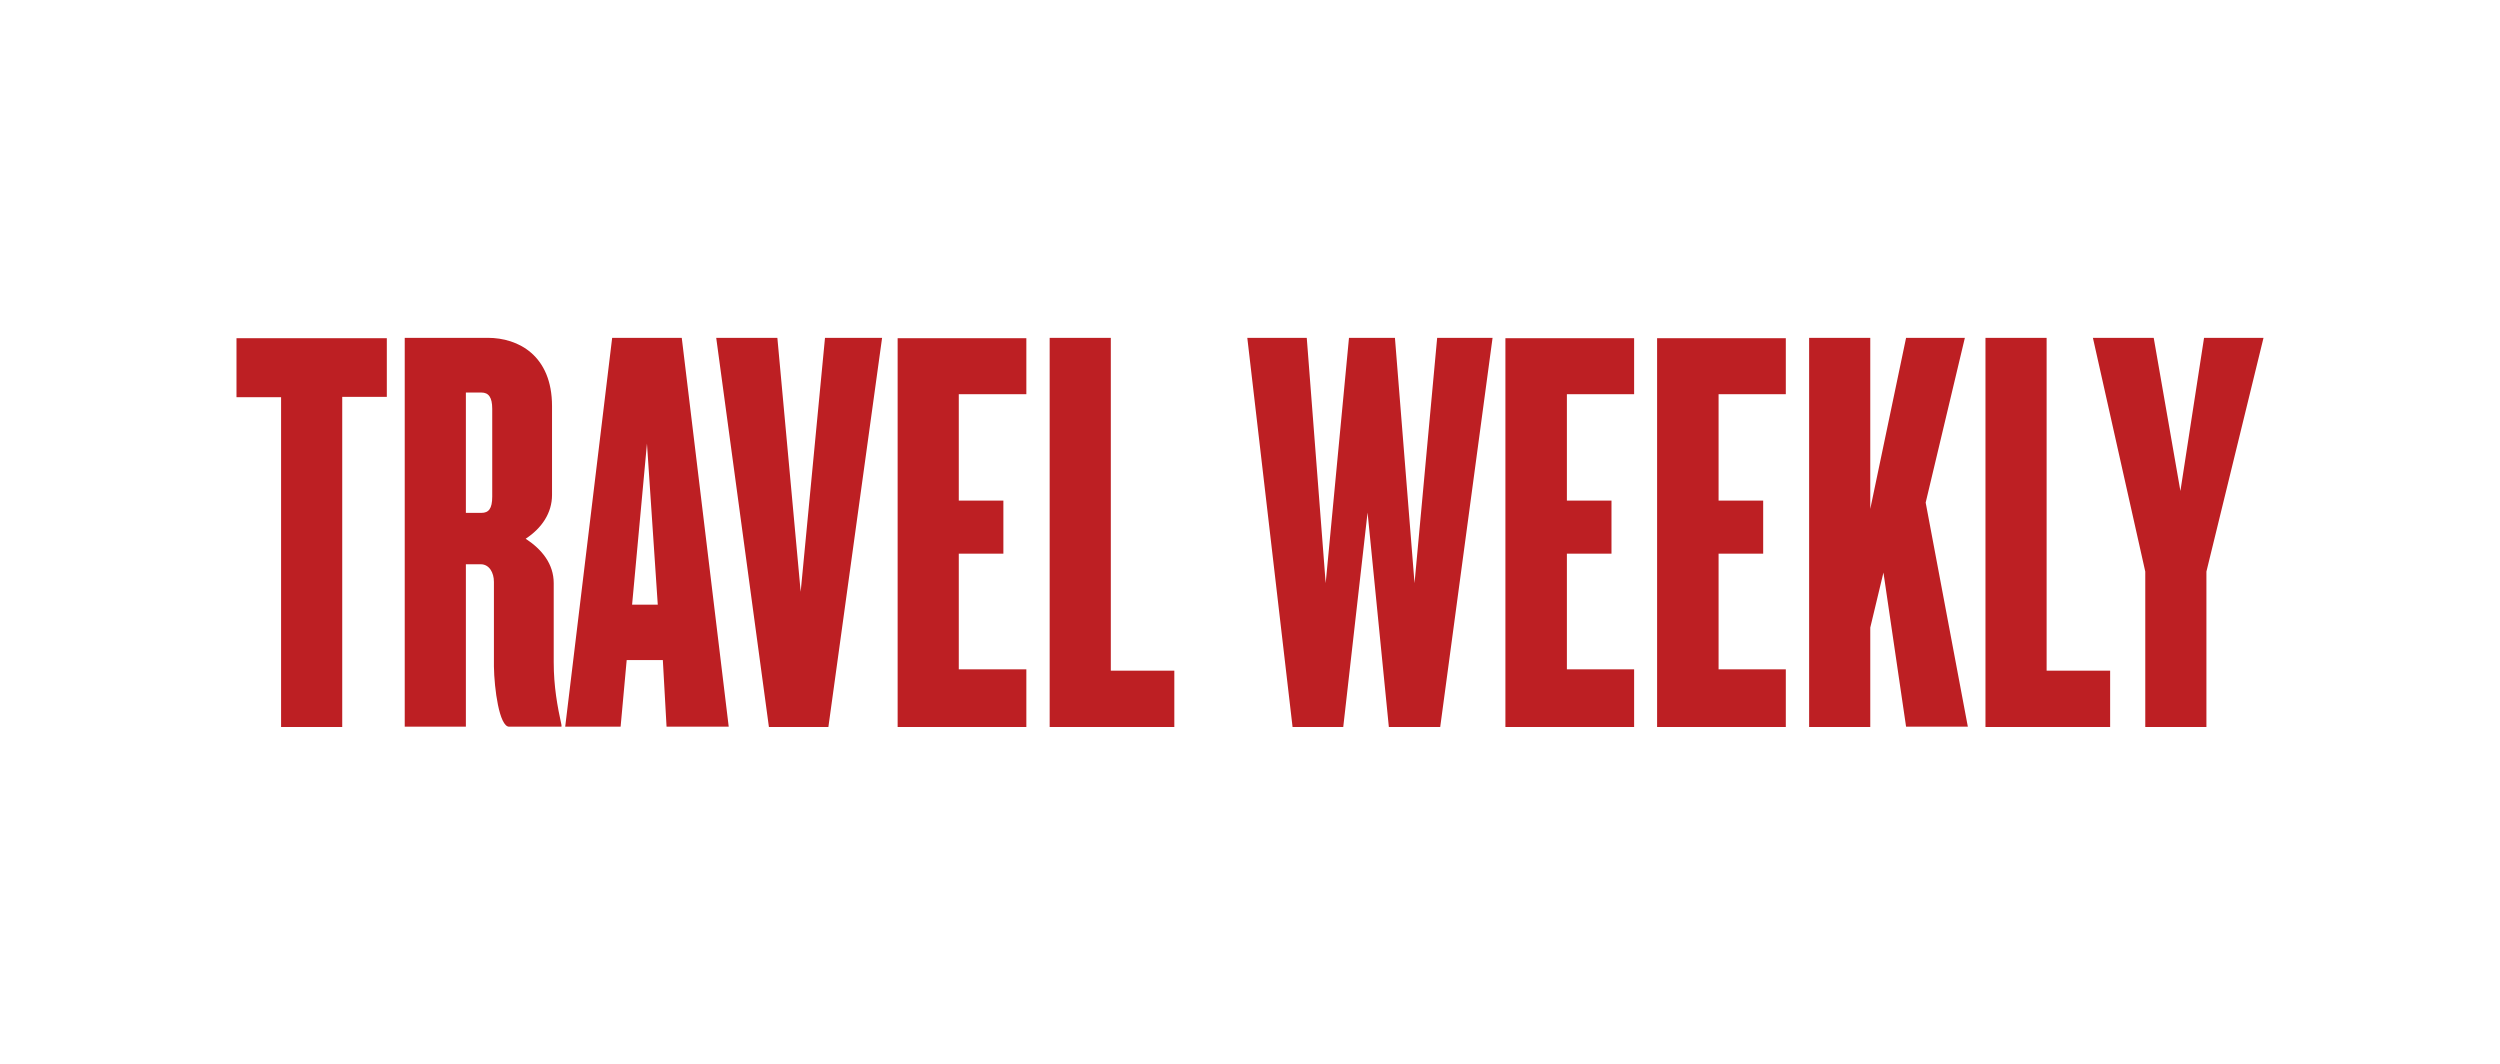 <svg width="148" height="63" viewBox="0 0 148 63" fill="none" xmlns="http://www.w3.org/2000/svg">
<path d="M22.9 20V23.493H20.26V43.04H16.64V23.513H14V20.02H22.9V20ZM30.14 43.02H33.24V42.922C33 41.823 32.78 40.646 32.78 39.194V34.523C32.78 33.384 32.08 32.521 31.12 31.893C32.08 31.265 32.68 30.362 32.68 29.302V24.043C32.68 21.04 30.68 20 28.88 20H23.96V43.02H27.58V33.404H28.46C28.96 33.404 29.24 33.895 29.24 34.444V39.449C29.26 40.783 29.56 43.02 30.14 43.02ZM29.14 29.401C29.14 30.127 28.92 30.362 28.5 30.362H27.58V23.238H28.5C28.92 23.238 29.14 23.513 29.14 24.2V29.401ZM43.14 43.02L40.36 20H36.24L33.46 43.02H36.74L37.1 39.076H39.24L39.46 43.02H43.14ZM38.94 35.798H37.42L38.3 26.26L38.94 35.798ZM52.22 20H48.84L47.4 35.033L46.02 20H42.4L45.52 43.04H49.04L52.22 20ZM60.76 43.04V39.625H56.76V32.776H59.4V29.636H56.76V23.336H60.76V20.02H53.14V43.04H60.76ZM69.52 43.04V39.704H65.76V20H62.14V43.04H69.52ZM88.36 20H85.08L83.74 34.523L82.58 20H79.86L78.48 34.523L77.36 20H73.84L76.52 43.04H79.52L80.96 30.343L82.22 43.04H85.26L88.36 20ZM96.74 43.04V39.625H92.76V32.776H95.4V29.636H92.76V23.336H96.74V20.02H89.12V43.04H96.74ZM105.72 43.04V39.625H101.74V32.776H104.38V29.636H101.74V23.336H105.72V20.02H98.1V43.04H105.72ZM116.5 43.04L114 29.754L116.32 20H112.84L110.72 30.127V20H107.1V43.04H110.72V37.152L111.5 33.895L112.84 43.02H116.5V43.04ZM124.92 43.04V39.704H121.16V20H117.54V43.04H124.92ZM134 20H130.48L129.08 29.067L127.5 20H123.9L127 33.836V43.04H130.62V33.836L134 20Z" fill="#BD1F23"/>
</svg>
